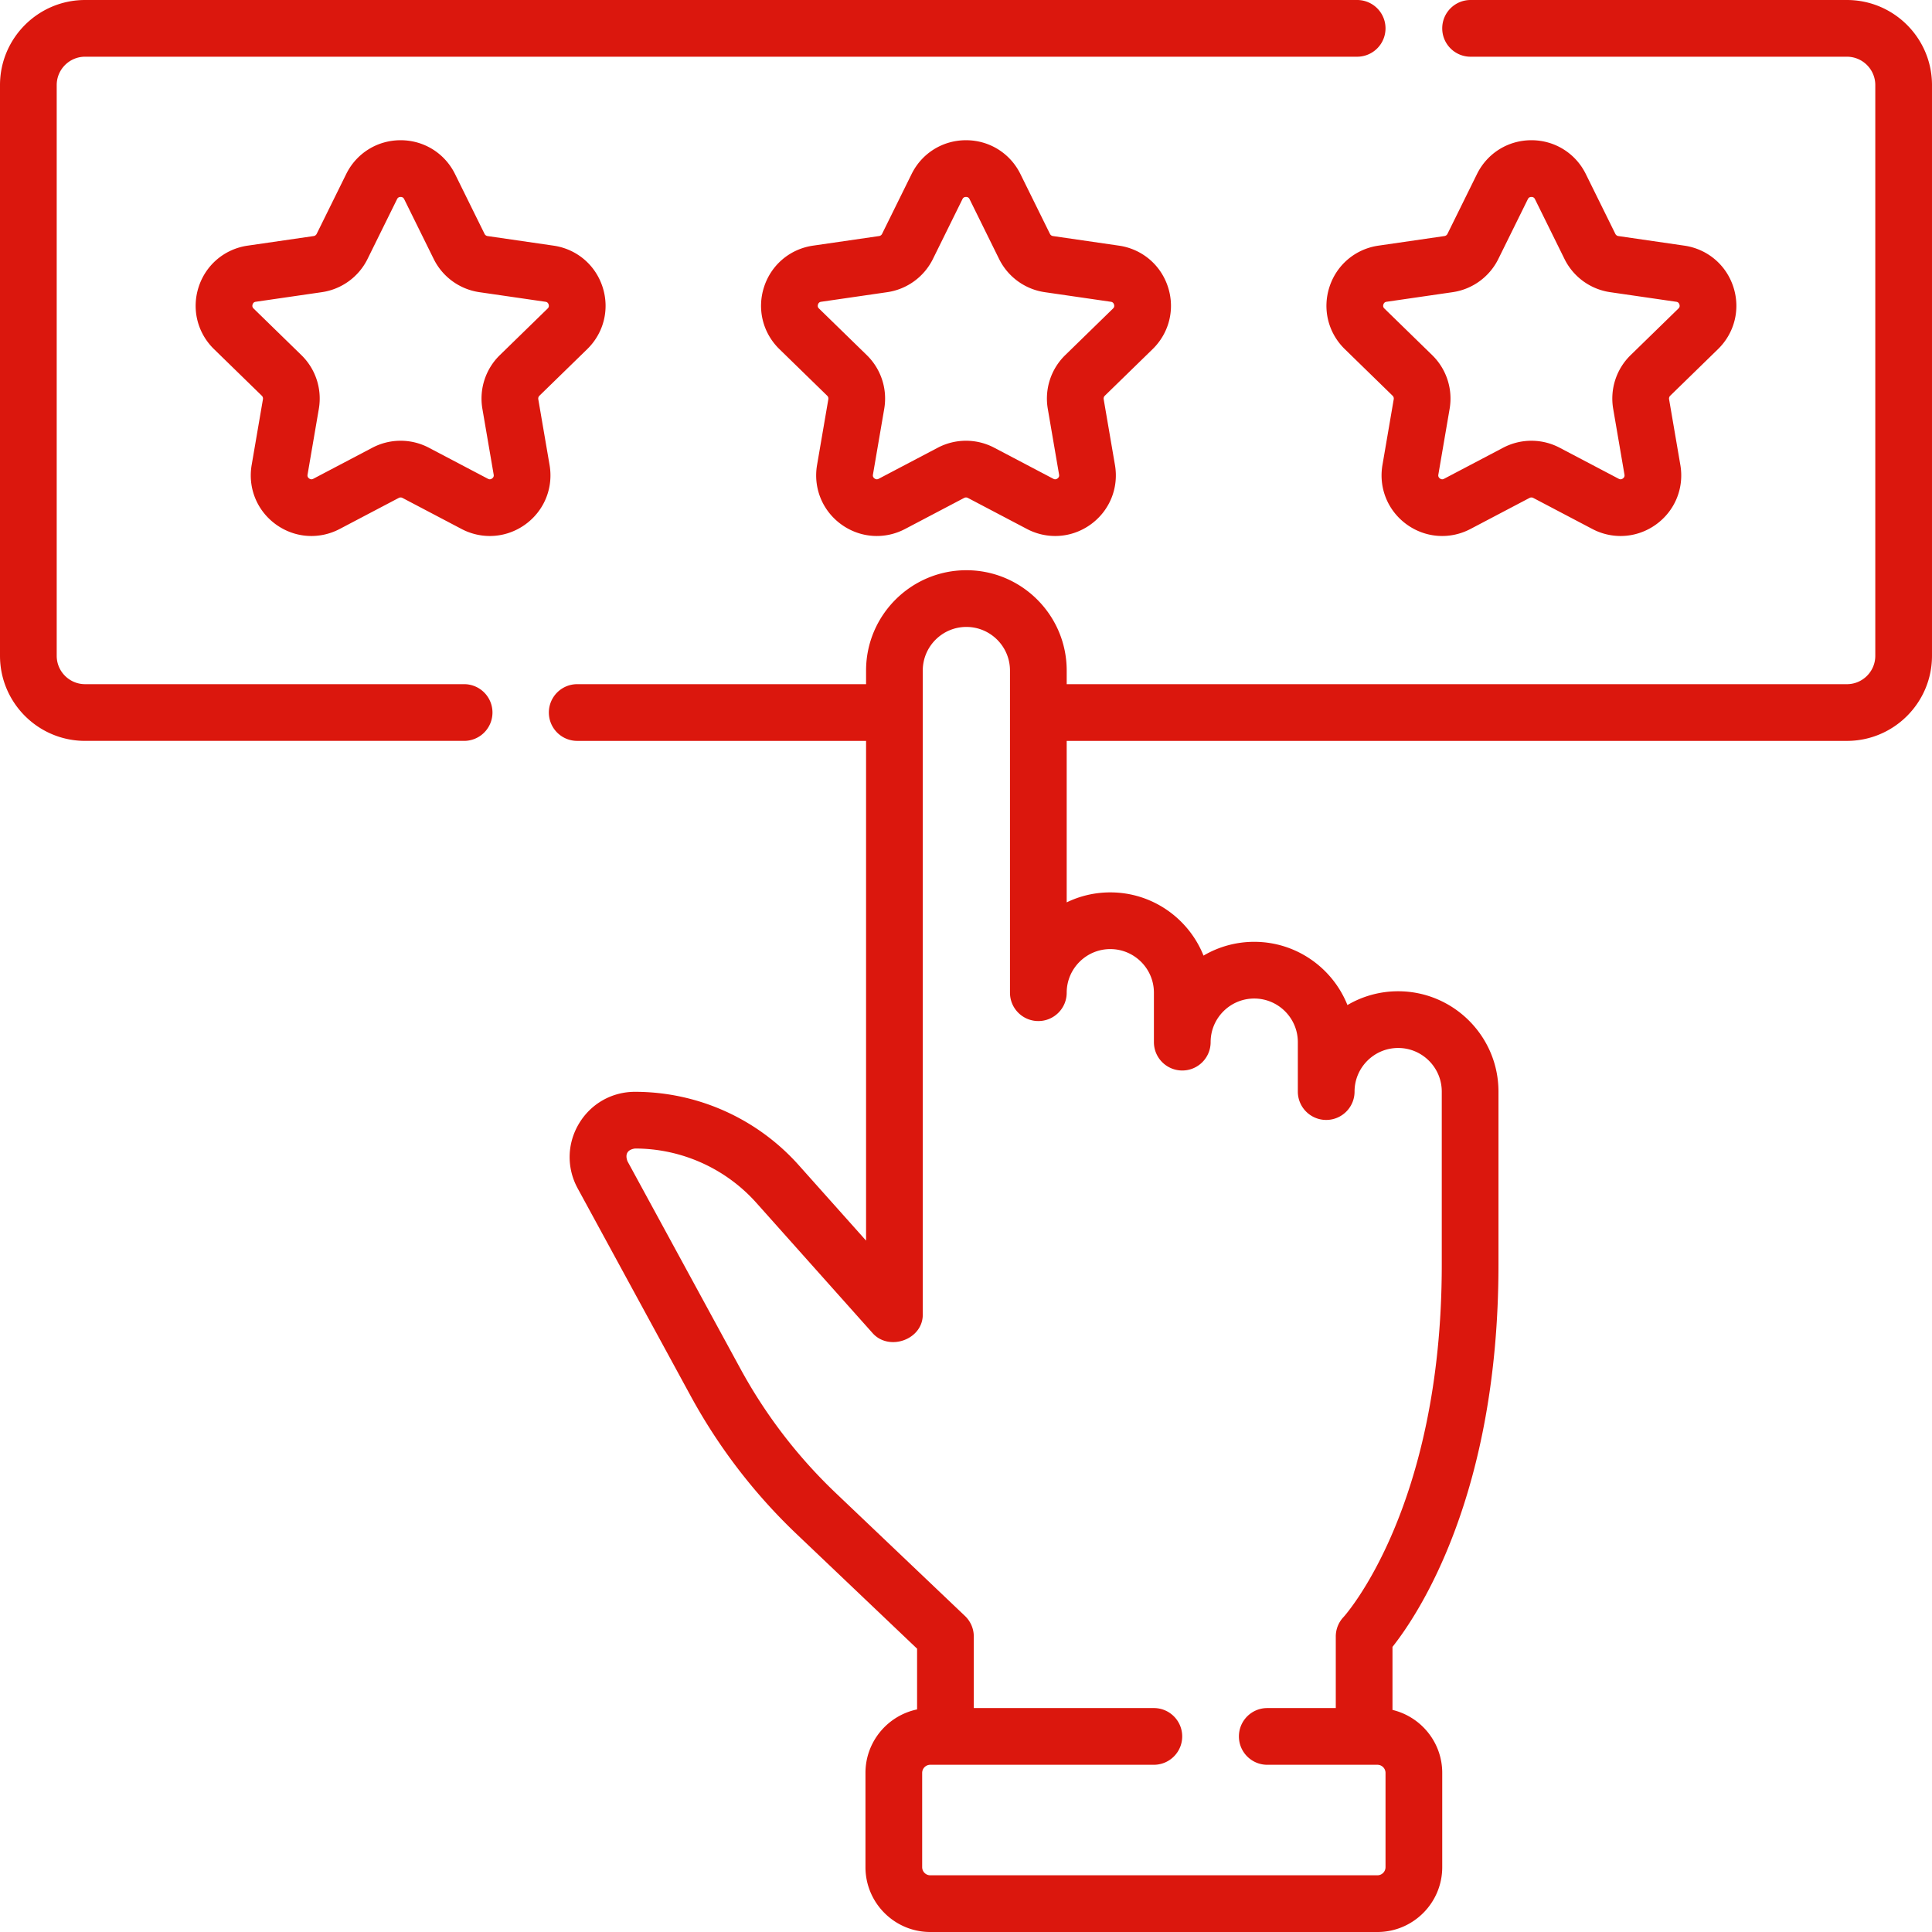 <svg xmlns="http://www.w3.org/2000/svg" height="512" width="512"><path d="M489.456 0h-99.735c-4.151 0-7.515 3.364-7.515 7.515s3.364 7.515 7.515 7.515h99.735c4.144 0 7.515 3.371 7.515 7.515v151.253c0 4.144-3.371 7.515-7.515 7.515H282.687V177.7c0-14.66-11.926-26.585-26.585-26.585s-26.585 11.926-26.585 26.585v3.613h-76.549a7.515 7.515 0 100 15.03h76.549v132.432l-17.849-20.004a58.192 58.192 0 00-43.376-19.43c-6.167 0-11.73 3.165-14.881 8.467s-3.271 11.702-.323 17.119l29.928 54.979a148.633 148.633 0 0028.126 36.665l31.894 30.347v16.098c-7.801 1.621-13.68 8.546-13.68 16.821v24.983c0 9.474 7.707 17.181 17.181 17.181h118.487c9.474 0 17.182-7.707 17.182-17.181v-24.983c0-8.096-5.635-14.884-13.184-16.693v-16.705c6.849-8.64 28.086-40.348 28.086-101.259v-45.9c0-14.659-11.926-26.584-26.585-26.584a26.427 26.427 0 00-13.439 3.653c-3.917-9.807-13.513-16.755-24.702-16.755a26.423 26.423 0 00-13.438 3.653c-3.917-9.807-13.513-16.755-24.702-16.755-4.139 0-8.06.95-11.556 2.645v-42.792h206.769c12.431 0 22.544-10.114 22.544-22.544V22.544C512 10.113 501.887 0 489.456 0zM294.243 251.518c6.372 0 11.556 5.184 11.556 11.556v13.103c0 4.151 3.364 7.515 7.515 7.515s7.515-3.364 7.515-7.515c0-6.372 5.184-11.556 11.556-11.556 6.371 0 11.555 5.184 11.555 11.556v13.102c0 4.151 3.364 7.515 7.515 7.515s7.515-3.364 7.515-7.515c0-6.372 5.184-11.555 11.556-11.555s11.556 5.183 11.556 11.555v45.9c0 64.562-25.791 93.094-26.025 93.346a7.51 7.51 0 00-2.062 5.17v18.959H335.84c-4.151 0-7.515 3.364-7.515 7.515s3.364 7.515 7.515 7.515h29.185c1.187 0 2.153.966 2.153 2.153v24.983a2.155 2.155 0 01-2.153 2.152H246.537a2.154 2.154 0 01-2.152-2.152v-24.983c0-1.187.965-2.153 2.152-2.153h59.244c4.151 0 7.515-3.364 7.515-7.515s-3.364-7.515-7.515-7.515h-47.715v-18.959a7.515 7.515 0 00-2.335-5.444l-34.229-32.569a133.605 133.605 0 01-25.286-32.963l-29.928-54.979c-.707-1.896-.001-3.085 2.003-3.371 12.27 0 23.992 5.25 32.161 14.406l30.685 34.39c4.354 5.122 13.617 1.855 13.407-5.003V177.7c0-6.372 5.184-11.556 11.556-11.556 6.371 0 11.555 5.184 11.555 11.556v85.374c0 4.151 3.364 7.515 7.515 7.515s7.515-3.364 7.515-7.515c.002-6.372 5.186-11.556 11.558-11.556zM122.909 181.312H22.544c-4.144 0-7.515-3.371-7.515-7.515V22.544c0-4.144 3.371-7.515 7.515-7.515h337.118a7.514 7.514 0 100-15.029H22.544C10.113 0 0 10.113 0 22.544v151.253c0 12.43 10.113 22.544 22.544 22.544h100.365a7.515 7.515 0 100-15.029z" data-original="#000000" class="active-path" data-old_color="#000000" fill="#db170d"/><path d="M305.453 92.526c4.415-4.303 5.975-10.619 4.069-16.483-1.905-5.864-6.88-10.058-12.982-10.945l-17.497-2.542a1.056 1.056 0 01-.794-.576l-7.826-15.856c-2.728-5.529-8.253-8.964-14.42-8.964-6.166 0-11.692 3.434-14.421 8.964l-7.826 15.857c-.154.31-.45.526-.791.575l-17.501 2.542c-6.102.887-11.076 5.081-12.981 10.945s-.346 12.18 4.069 16.483l12.663 12.344c.248.242.361.589.302.931l-2.989 17.428c-1.042 6.076 1.409 12.103 6.397 15.727 4.988 3.625 11.478 4.094 16.936 1.225l15.652-8.229c.306-.162.672-.162.978 0l15.653 8.229a16.1 16.1 0 007.498 1.864c3.32 0 6.619-1.041 9.438-3.089 4.987-3.624 7.438-9.651 6.395-15.727l-2.988-17.428a1.05 1.05 0 01.302-.931zm-23.154 1.583a16.073 16.073 0 00-4.624 14.233l2.989 17.43c.029.176.11.644-.419 1.027-.527.384-.951.162-1.108.08l-15.651-8.228a16.081 16.081 0 00-14.967-.001l-15.651 8.229c-.158.082-.579.306-1.109-.08-.529-.384-.449-.852-.418-1.028l2.989-17.429a16.075 16.075 0 00-4.625-14.233l-12.662-12.343c-.128-.125-.468-.457-.267-1.078.202-.622.673-.691.849-.716l17.501-2.542a16.08 16.08 0 0012.106-8.797l7.826-15.856c.079-.161.289-.586.943-.586s.863.426.943.586l7.826 15.855a16.08 16.08 0 0012.109 8.799l17.498 2.542c.177.026.648.094.849.716.202.621-.138.953-.266 1.078zM145.641 123.23l-2.989-17.428a1.048 1.048 0 01.303-.931l12.662-12.344c4.415-4.303 5.974-10.619 4.069-16.483s-6.879-10.058-12.982-10.945l-17.498-2.542a1.054 1.054 0 01-.793-.576l-7.826-15.856c-2.729-5.529-8.254-8.964-14.42-8.964s-11.692 3.434-14.421 8.964l-7.825 15.856a1.056 1.056 0 01-.792.576l-17.5 2.542c-6.102.887-11.076 5.081-12.981 10.945s-.346 12.18 4.069 16.483l12.663 12.344c.248.242.361.589.302.931l-2.989 17.428c-1.042 6.077 1.409 12.104 6.397 15.727 4.989 3.626 11.478 4.093 16.936 1.225l15.652-8.229c.306-.161.672-.161.979 0l15.653 8.229a16.1 16.1 0 007.498 1.864c3.32 0 6.619-1.041 9.438-3.089 4.986-3.624 7.437-9.651 6.395-15.727zm-13.176-29.122a16.075 16.075 0 00-4.626 14.234l2.989 17.429c.03.176.111.644-.418 1.028-.528.386-.95.162-1.108.08l-15.652-8.229a16.078 16.078 0 00-14.966 0l-15.651 8.229c-.158.082-.579.305-1.108-.08-.529-.383-.449-.852-.418-1.028l2.989-17.429a16.075 16.075 0 00-4.625-14.233L67.209 81.765c-.128-.125-.468-.457-.267-1.078.202-.622.673-.691.849-.716l17.501-2.542a16.083 16.083 0 0012.107-8.797l7.826-15.856c.079-.161.289-.586.943-.586s.864.426.943.586l7.826 15.855a16.08 16.08 0 0012.108 8.799l17.499 2.542c.177.026.647.094.849.716.202.621-.138.953-.266 1.078zM455.289 92.526c4.415-4.303 5.975-10.619 4.069-16.483-1.905-5.864-6.88-10.058-12.982-10.945l-17.497-2.542a1.054 1.054 0 01-.794-.576l-7.826-15.856c-2.729-5.529-8.254-8.964-14.42-8.964s-11.692 3.434-14.421 8.964l-7.825 15.855a1.059 1.059 0 01-.793.577l-17.5 2.542c-6.103.887-11.076 5.081-12.981 10.946-1.905 5.864-.345 12.18 4.069 16.482l12.663 12.344c.247.242.361.589.301.931l-2.987 17.428c-1.043 6.077 1.408 12.104 6.396 15.728 4.986 3.625 11.476 4.094 16.935 1.225l15.652-8.229a1.05 1.05 0 01.978 0l15.653 8.229a16.1 16.1 0 007.498 1.864c3.32 0 6.619-1.041 9.438-3.089 4.987-3.624 7.438-9.651 6.395-15.727l-2.988-17.428a1.05 1.05 0 01.302-.931zm-23.154 1.583a16.073 16.073 0 00-4.624 14.233l2.989 17.43c.029.176.11.644-.419 1.027-.527.384-.951.162-1.108.08l-15.651-8.228a16.085 16.085 0 00-14.967-.001l-15.652 8.229c-.156.082-.578.305-1.107-.08-.528-.383-.448-.851-.418-1.028l2.987-17.426a16.078 16.078 0 00-4.623-14.236L366.88 81.764c-.127-.124-.468-.456-.266-1.077.203-.622.673-.691.849-.716l17.501-2.542a16.088 16.088 0 0012.107-8.797l7.826-15.856c.079-.161.29-.586.943-.586s.863.426.942.586l7.826 15.855a16.08 16.08 0 0012.109 8.799l17.498 2.542c.177.026.648.094.849.716.203.621-.138.953-.266 1.078z" data-original="#000000" class="active-path" data-old_color="#000000" fill="#db170d"/></svg>